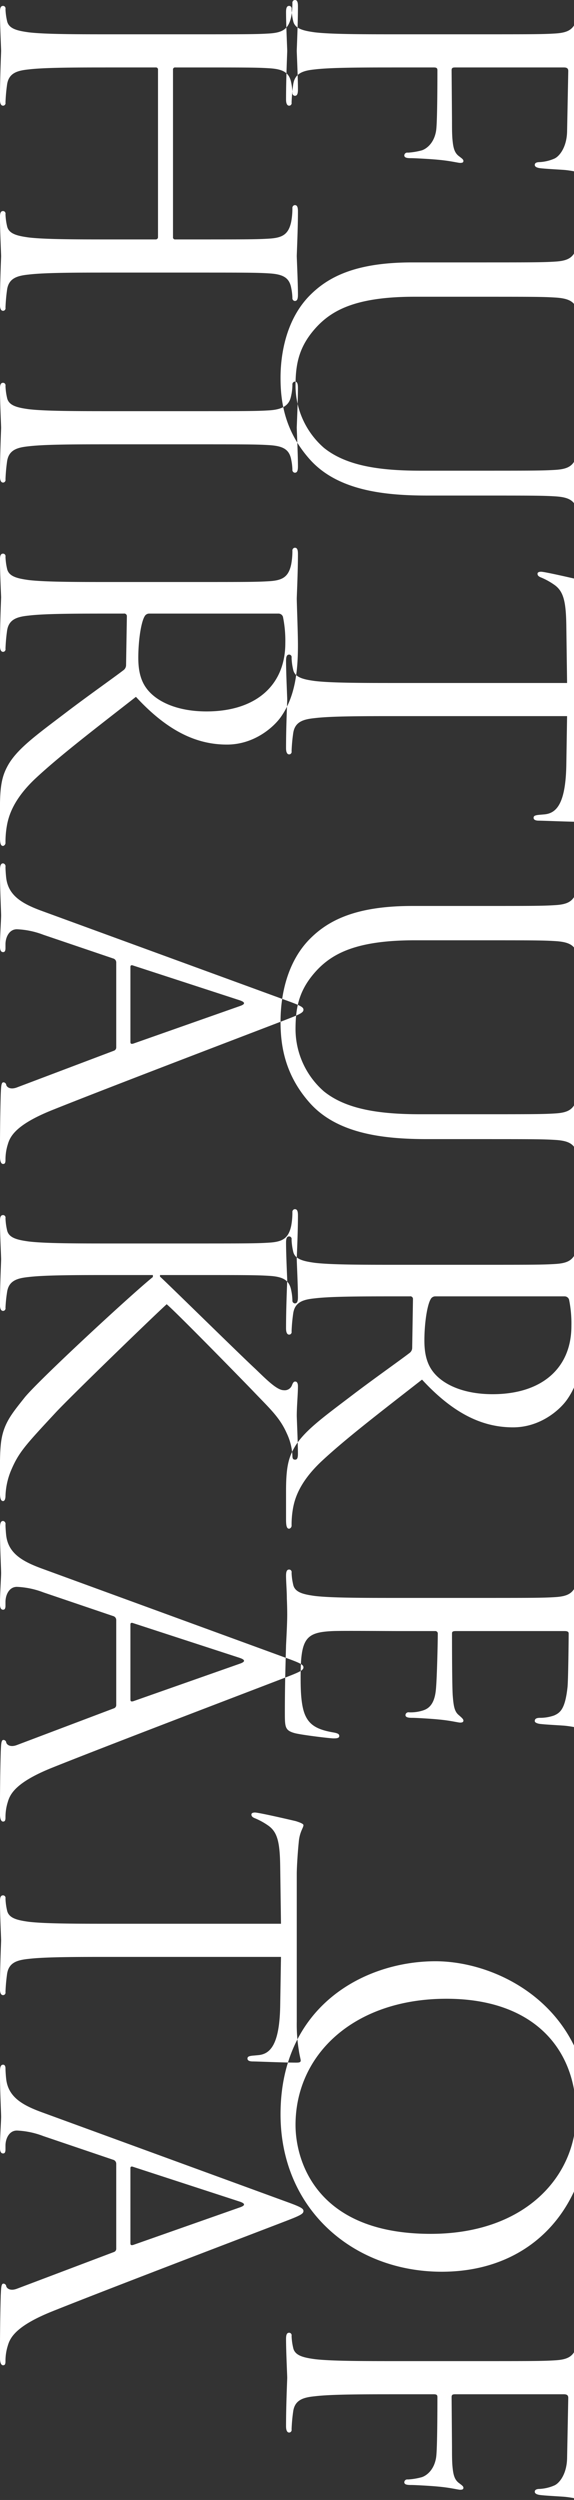 <svg xmlns="http://www.w3.org/2000/svg" width="228.28" height="993.38" viewBox="0 0 228.28 993.38">
  <rect x="0" y="0" width="228.28" height="993.38" fill="#333333" stroke="none"/>
  <defs>
    <style>
      .cls-1 {
        fill: #fff;
        fill-rule: evenodd;
      }
    </style>
  </defs>
  <path id="head_future.svg" class="cls-1" d="M1350.94,6560.13c-15.05,0-27.43,0-34.01-.78-4.55-.63-8-1.41-8.62-4.55a23.692,23.692,0,0,1-.63-4.7,1.024,1.024,0,0,0-.94-1.26c-0.94,0-1.26.79-1.26,2.51,0,4.7.47,14.58,0.47,15.36s-0.47,10.66-.47,19.29c0,1.72.47,2.5,1.26,2.5a1.015,1.015,0,0,0,.94-1.25,66.545,66.545,0,0,1,.63-7.05c0.62-4.71,4.07-5.65,8.62-6.12,6.58-.78,18.96-0.78,34.01-0.78h13.33c1.09,0,1.41.31,1.41,1.1,0,2.66,0,19.75-.47,23.67-0.63,4.85-3.45,7.36-5.65,8.15a27.065,27.065,0,0,1-5.64.94,1.171,1.171,0,0,0-1.41,1.09c0,1.1,1.57,1.1,2.98,1.1,1.1,0,7.37.32,10.5,0.63,5.17,0.47,7.84,1.25,8.78,1.25,0.78,0,1.25-.15,1.25-0.78s-0.78-1.1-1.56-1.73c-2.04-1.41-2.51-3.44-2.83-7.21-0.15-2.19-.15-4.39-0.15-7.05l-0.16-20.06c0-.94.47-1.1,1.41-1.1H1416c1.25,0,1.72.47,1.72,1.41l-0.47,24.14c-0.16,6.11-2.98,9.72-5.02,10.66a16.86,16.86,0,0,1-5.95,1.41c-1.1,0-1.88.31-1.88,1.1s0.94,1.09,1.72,1.25c1.88,0.31,8.78.63,10.35,0.78,4.38,0.47,6.27,1.26,7.36,1.26,0.79,0,1.41-.32,1.41-0.94s-0.62-1.26-.94-2.2c-0.47-1.41-.47-3.92-0.62-6.89-0.16-3.61,0-35.43,0-38.57l0.15-6.42c0.16-3.45.16-7.68,0.16-11.29,0-1.72-.31-2.51-1.25-2.51a1.1,1.1,0,0,0-.95,1.26,28.8,28.8,0,0,1-.47,5.33c-1.09,5.17-3.6,6.42-8.93,6.74-5.02.31-9.41,0.31-33.86,0.31h-27.59Zm4.71,90.64c-22.89,0-33.86,5.95-41.23,13.64-10.5,11.13-11.13,26.96-11.13,32.29,0,9.25,1.57,21,11.6,32.29,11.13,12.54,29.94,14.42,46.87,14.42h16.77c24.45,0,28.84,0,33.86.31,5.49,0.32,7.99,1.57,8.93,5.8a22.6,22.6,0,0,1,.47,3.92,1.1,1.1,0,0,0,.95,1.26c0.94,0,1.25-.79,1.25-2.51,0-4.7-.47-12.07-0.47-13.17,0-.94.47-9.56,0.47-16.62,0-1.72-.31-2.5-1.25-2.5a1.094,1.094,0,0,0-.95,1.25,28.727,28.727,0,0,1-.47,5.33c-1.09,5.17-3.6,6.43-8.93,6.74-5.02.31-9.41,0.31-33.86,0.31h-19.59c-16.15,0-29.47-1.88-38.41-9.09a32.922,32.922,0,0,1-11.28-24.61c0-8.93,1.41-15.99,8.62-23.67,6.42-6.74,16.14-11.75,38.72-11.75h21.94c24.45,0,28.84,0,33.86.31,5.49,0.31,8.31,1.57,8.93,5.8a22.6,22.6,0,0,1,.47,3.92,1.094,1.094,0,0,0,.95,1.25c0.94,0,1.25-.78,1.25-2.51,0-4.7-.47-14.1-0.47-15.51s0.47-10.98.47-18.03c0-1.72-.31-2.51-1.25-2.51a1.1,1.1,0,0,0-.95,1.25,28.65,28.65,0,0,1-.47,5.33c-1.09,5.18-3.6,6.43-8.93,6.75-5.02.31-9.41,0.31-33.86,0.31h-22.88Zm61.6,180.28-0.31,19.76c-0.32,15.04-3.92,18.81-8.63,19.28l-1.72.15c-2.19.16-2.66,0.47-2.66,1.26,0,0.62.62,1.09,2.03,1.09,1.73,0,12.54.47,17.25,0.47,0.94,0,1.88,0,1.88-.78,0-.63-0.47-2.04-0.79-4.39a62.752,62.752,0,0,1-.78-11.13v-58.78c0-1.88.31-7.84,0.78-12.38,0.32-4.24,1.88-5.8,1.88-6.9,0-.63-2.03-1.26-2.97-1.57-1.26-.31-14.74-3.45-16.31-3.45-0.94,0-1.41.32-1.41,0.79,0,0.62.32,1.09,1.57,1.56a27.382,27.382,0,0,1,4.86,2.67c3.76,2.51,4.86,6.27,5.02,15.99l0.31,23.2h-66.31c-15.05,0-27.43,0-34.01-.79-4.55-.62-8-1.41-8.62-4.54a23.692,23.692,0,0,1-.63-4.71,1.015,1.015,0,0,0-.94-1.25c-0.94,0-1.26.78-1.26,2.51,0,4.7.47,14.58,0.47,15.36s-0.47,10.66-.47,19.28c0,1.73.47,2.51,1.26,2.51a1.015,1.015,0,0,0,.94-1.25,66.707,66.707,0,0,1,.63-7.06c0.62-4.7,4.07-5.64,8.62-6.11,6.58-.79,18.96-0.79,34.01-0.79h66.31Zm-61.6,75.44c-22.89,0-33.86,5.95-41.23,13.64-10.5,11.12-11.13,26.96-11.13,32.29,0,9.25,1.57,21,11.6,32.29,11.13,12.54,29.94,14.42,46.87,14.42h16.77c24.45,0,28.84,0,33.86.31,5.49,0.32,7.99,1.57,8.93,5.8a22.6,22.6,0,0,1,.47,3.92,1.1,1.1,0,0,0,.95,1.26c0.94,0,1.25-.79,1.25-2.51,0-4.7-.47-12.07-0.47-13.17,0-.94.47-9.56,0.47-16.62,0-1.72-.31-2.5-1.25-2.5a1.094,1.094,0,0,0-.95,1.25,28.727,28.727,0,0,1-.47,5.33c-1.09,5.17-3.6,6.43-8.93,6.74-5.02.31-9.41,0.31-33.86,0.31h-19.59c-16.15,0-29.47-1.88-38.41-9.09a32.922,32.922,0,0,1-11.28-24.61c0-8.93,1.41-15.99,8.62-23.67,6.42-6.74,16.14-11.75,38.72-11.75h21.94c24.45,0,28.84,0,33.86.31,5.49,0.31,8.31,1.57,8.93,5.8a22.6,22.6,0,0,1,.47,3.92,1.094,1.094,0,0,0,.95,1.25c0.94,0,1.25-.78,1.25-2.51,0-4.7-.47-14.1-0.47-15.51s0.47-10.98.47-18.03c0-1.73-.31-2.51-1.25-2.51a1.1,1.1,0,0,0-.95,1.25,28.65,28.65,0,0,1-.47,5.33c-1.09,5.18-3.6,6.43-8.93,6.74-5.02.32-9.41,0.32-33.86,0.32h-22.88Zm-4.71,142.58c-15.05,0-27.43,0-34.01-.78-4.55-.63-8-1.41-8.62-4.55a23.692,23.692,0,0,1-.63-4.7,1.015,1.015,0,0,0-.94-1.25c-0.94,0-1.26.78-1.26,2.51,0,4.7.47,14.57,0.47,14.73,0,0.78-.47,10.66-0.47,19.28,0,1.73.47,2.51,1.26,2.51a1.015,1.015,0,0,0,.94-1.25,66.707,66.707,0,0,1,.63-7.06c0.62-4.7,4.07-5.64,8.62-6.11,6.58-.79,18.96-0.79,34.01-0.79h3.76a1.049,1.049,0,0,1,1.26,1.1l-0.31,19.28a2.536,2.536,0,0,1-.95,2.04c-4.07,3.14-14.57,10.5-23.2,17.09-11.75,8.93-19.43,14.42-23.04,21.16-2.19,4.07-2.98,7.99-2.98,16.77v11.13c0,2.82.32,3.76,1.26,3.76a1.283,1.283,0,0,0,.94-1.41,37.594,37.594,0,0,1,.47-6.11c0.63-3.92,2.35-10.66,11.29-19.13,9.71-9.09,23.66-19.75,40.12-32.6,13.01,14.11,24.61,18.97,36.21,18.97,10.82,0,18.5-6.9,21.32-10.82,5.96-8.31,6.9-18.81,6.9-28.69,0-4.86-.47-16.77-0.47-18.49,0-.79.47-10.66,0.47-17.72,0-1.72-.31-2.5-1.25-2.5a1.094,1.094,0,0,0-.95,1.25,28.727,28.727,0,0,1-.47,5.33c-1.09,5.17-3.6,6.43-8.93,6.74-5.02.31-9.41,0.31-33.86,0.31h-27.59Zm65.21,12.54a1.883,1.883,0,0,1,1.88,1.26,47.357,47.357,0,0,1,.94,10.5c0,16.77-11.75,27.12-31.35,27.12-11.91,0-20.38-4.08-24.14-9.56-2.51-3.61-2.98-8-2.98-11.76,0-6.9,1.1-14.11,2.51-16.46a2.058,2.058,0,0,1,1.88-1.1h51.26Zm-65.21,119.83c-15.05,0-27.43,0-34.01-.78-4.55-.63-8-1.41-8.62-4.55a23.692,23.692,0,0,1-.63-4.7,1.015,1.015,0,0,0-.94-1.25c-0.94,0-1.26.78-1.26,2.5,0,2.35.32,5.96,0.32,9.09,0.15,3.3.15,5.96,0.15,6.27,0,2.36-.15,6.12-0.47,12.23-0.15,6.12-.47,14.74-0.47,26.49,0,6.12,0,7.37,4.08,8.47,3.29,0.78,13.95,2.04,15.2,2.04,1.1,0,2.36,0,2.36-.95,0-.78-0.63-1.09-2.36-1.41-6.42-1.09-9.56-2.97-11.28-7.05s-1.73-10.97-1.73-15.05c0-15.36,2.04-17.71,12.86-18.18,3.29-.16,21.47,0,26.8,0h13.8a0.987,0.987,0,0,1,1.09,1.1c0,2.66-.31,18.18-0.78,22.41-0.63,6.12-3.29,7.53-5.49,8.15a15.885,15.885,0,0,1-5.17.63,1.172,1.172,0,0,0-1.41,1.1c0,1.09,1.72,1.09,2.98,1.09,1.1,0,6.9.32,10.03,0.63,5.17,0.47,7.84,1.26,8.78,1.26s1.25-.32,1.25-0.79c0-.63-0.78-1.25-2.03-2.35-1.57-1.41-1.89-3.6-2.2-7.37-0.31-3.6-.31-22.88-0.31-24.92,0-.78.47-0.94,1.56-0.94h43.27c1.1,0,1.57.31,1.57,0.94,0,1.72-.16,18.81-0.47,21.47-0.94,8.47-2.83,10.04-5.33,11.13a16.683,16.683,0,0,1-5.65.94c-1.25,0-2.03.32-2.03,1.26,0,0.63.94,0.94,1.72,1.1,1.88,0.31,8.78.62,10.35,0.78,4.38,0.47,6.27,1.25,7.36,1.25,0.79,0,1.41-.15,1.41-0.62,0-.79-0.62-1.41-0.78-2.2a41.443,41.443,0,0,1-.78-6.74c-0.16-3.6-.16-34.8-0.16-35.9l0.31-6.42c0.16-3.45.16-7.68,0.16-11.29,0-1.72-.31-2.51-1.25-2.51a1.1,1.1,0,0,0-.95,1.26,28.8,28.8,0,0,1-.47,5.33c-1.09,5.17-3.6,6.42-8.93,6.74-5.02.31-9.41,0.31-33.86,0.31h-27.59Zm13.95,144.37c-28.21,0-61.6,17.87-61.6,60.82,0,37.78,29,62.55,64.11,62.55,36.53,0,58.78-26.34,58.78-61.6C1426.18,7344.31,1390.29,7325.81,1364.89,7325.81Zm4.39,14.9c34.33,0,51.57,19.59,51.57,45.77,0,24.77-20.22,47.65-57.84,47.65-45.61,0-53.76-29.16-53.76-43.26C1309.25,7362.65,1332.76,7340.71,1369.28,7340.71Zm-18.34,143.99c-15.05,0-27.43,0-34.01-.78-4.55-.63-8-1.41-8.62-4.55a23.692,23.692,0,0,1-.63-4.7,1.015,1.015,0,0,0-.94-1.25c-0.94,0-1.26.78-1.26,2.51,0,4.7.47,14.57,0.47,15.36s-0.47,10.66-.47,19.28c0,1.72.47,2.51,1.26,2.51a1.024,1.024,0,0,0,.94-1.26,66.545,66.545,0,0,1,.63-7.05c0.62-4.7,4.07-5.65,8.62-6.11,6.58-.79,18.96-0.79,34.01-0.79h13.33c1.09,0,1.41.31,1.41,1.1,0,2.66,0,19.75-.47,23.67-0.63,4.86-3.45,7.37-5.65,8.15a26.421,26.421,0,0,1-5.64.94,1.172,1.172,0,0,0-1.41,1.1c0,1.09,1.57,1.09,2.98,1.09,1.1,0,7.37.32,10.5,0.63,5.17,0.47,7.84,1.26,8.78,1.26,0.78,0,1.25-.16,1.25-0.79s-0.78-1.1-1.56-1.72c-2.04-1.41-2.51-3.45-2.83-7.21-0.15-2.2-.15-4.39-0.15-7.06l-0.16-20.06c0-.94.47-1.1,1.41-1.1H1416c1.25,0,1.72.47,1.72,1.41l-0.47,24.14c-0.16,6.12-2.98,9.72-5.02,10.66a16.86,16.86,0,0,1-5.95,1.41c-1.1,0-1.88.32-1.88,1.1s0.94,1.1,1.72,1.25c1.88,0.32,8.78.63,10.35,0.79,4.38,0.47,6.27,1.25,7.36,1.25,0.79,0,1.41-.31,1.41-0.94s-0.62-1.25-.94-2.19c-0.47-1.42-.47-3.92-0.62-6.9-0.16-3.61,0-35.43,0-38.56l0.15-6.43c0.16-3.45.16-7.68,0.16-11.29,0-1.72-.31-2.5-1.25-2.5a1.094,1.094,0,0,0-.95,1.25,28.727,28.727,0,0,1-.47,5.33c-1.09,5.17-3.6,6.43-8.93,6.74-5.02.31-9.41,0.31-33.86,0.31h-27.59Zm-86.19-829.89c24.45,0,28.84,0,33.86.31,5.49,0.32,8.15,1.57,8.93,5.8a22.706,22.706,0,0,1,.47,3.92,1.1,1.1,0,0,0,.94,1.26c0.95,0,1.26-.79,1.26-2.51,0-4.7-.47-14.58-0.47-15.36s0.47-10.66.47-17.72c0-1.72-.31-2.51-1.26-2.51a1.1,1.1,0,0,0-.94,1.26,28.8,28.8,0,0,1-.47,5.33c-1.09,5.17-3.6,6.43-8.93,6.74-5.02.31-9.41,0.31-33.86,0.31h-3.29a0.822,0.822,0,0,1-.94-0.94v-66.46a0.822,0.822,0,0,1,.94-0.94h3.29c24.45,0,28.84,0,33.86.31,5.49,0.31,8.15,1.57,8.93,5.8a22.6,22.6,0,0,1,.47,3.92,1.094,1.094,0,0,0,.94,1.25c0.95,0,1.26-.78,1.26-2.5,0-4.71-.47-14.58-0.47-15.37s0.47-10.66.47-17.71c0-1.72-.31-2.51-1.26-2.51a1.1,1.1,0,0,0-.94,1.26,28.8,28.8,0,0,1-.47,5.33c-1.09,5.17-3.6,6.42-8.93,6.74-5.02.31-9.41,0.31-33.86,0.31h-27.59c-15.05,0-27.43,0-34.01-.78-4.55-.63-8-1.41-8.63-4.55a24.432,24.432,0,0,1-.62-4.7,1.024,1.024,0,0,0-.94-1.26c-0.94,0-1.26.79-1.26,2.51,0,4.7.47,14.58,0.47,15.36s-0.47,10.66-.47,19.29c0,1.72.47,2.5,1.26,2.5a1.015,1.015,0,0,0,.94-1.25,68.969,68.969,0,0,1,.62-7.05c0.63-4.71,4.08-5.65,8.63-6.12,6.58-.78,18.96-0.78,34.01-0.78h16.46a0.826,0.826,0,0,1,.94.94v66.46a0.9,0.9,0,0,1-.94.94h-16.46c-15.05,0-27.43,0-34.01-.78-4.55-.63-8-1.41-8.63-4.55a24.432,24.432,0,0,1-.62-4.7,1.015,1.015,0,0,0-.94-1.25c-0.94,0-1.26.78-1.26,2.5,0,4.71.47,14.58,0.47,15.37s-0.47,10.66-.47,19.28c0,1.72.47,2.5,1.26,2.5a1.015,1.015,0,0,0,.94-1.25,68.969,68.969,0,0,1,.62-7.05c0.63-4.71,4.08-5.65,8.63-6.12,6.58-.78,18.96-0.78,34.01-0.78h27.59Zm0,68.24c24.45,0,28.84,0,33.86.31,5.49,0.32,8.15,1.57,8.93,5.8a22.6,22.6,0,0,1,.47,3.92,1.1,1.1,0,0,0,.94,1.26c0.95,0,1.26-.79,1.26-2.51,0-4.71-.47-14.58-0.47-15.36s0.47-10.66.47-15.84c0-1.72-.31-2.5-1.26-2.5a1.094,1.094,0,0,0-.94,1.25,20.489,20.489,0,0,1-.62,4.86c-0.79,3.45-3.45,5.02-8.78,5.33-5.02.31-9.41,0.31-33.86,0.31h-27.59c-15.05,0-27.43,0-34.01-.78-4.55-.63-8-1.41-8.63-4.55a24.432,24.432,0,0,1-.62-4.7,1.015,1.015,0,0,0-.94-1.25c-0.94,0-1.26.78-1.26,2.5,0,4.71.47,14.58,0.47,15.37s-0.47,10.65-.47,19.28c0,1.72.47,2.5,1.26,2.5a1.015,1.015,0,0,0,.94-1.25,68.969,68.969,0,0,1,.62-7.05c0.63-4.71,4.08-5.65,8.63-6.12,6.58-.78,18.96-0.78,34.01-0.78h27.59Zm-27.59,54.72c-15.05,0-27.43,0-34.01-.78-4.55-.63-8-1.41-8.63-4.55a24.432,24.432,0,0,1-.62-4.7,1.015,1.015,0,0,0-.94-1.25c-0.94,0-1.26.78-1.26,2.51,0,4.7.47,14.57,0.47,14.73,0,0.78-.47,10.66-0.47,19.28,0,1.72.47,2.51,1.26,2.51a1.019,1.019,0,0,0,.94-1.26,69.208,69.208,0,0,1,.62-7.05c0.63-4.7,4.08-5.64,8.63-6.11,6.58-.79,18.96-0.79,34.01-0.79h3.76a1.049,1.049,0,0,1,1.26,1.1l-0.32,19.28a2.527,2.527,0,0,1-.94,2.04c-4.07,3.13-14.57,10.5-23.2,17.09-11.75,8.93-19.43,14.42-23.04,21.16-2.19,4.07-2.98,7.99-2.98,16.77v11.13c0,2.82.32,3.76,1.26,3.76a1.29,1.29,0,0,0,.94-1.41,37.594,37.594,0,0,1,.47-6.11c0.63-3.92,2.35-10.66,11.28-19.13,9.72-9.09,23.67-19.75,40.13-32.6,13.01,14.11,24.61,18.97,36.21,18.97,10.82,0,18.5-6.9,21.32-10.82,5.96-8.31,6.9-18.81,6.9-28.69,0-4.86-.47-16.77-0.47-18.49,0-.79.47-10.66,0.47-17.72,0-1.72-.31-2.5-1.26-2.5a1.094,1.094,0,0,0-.94,1.25,28.8,28.8,0,0,1-.47,5.33c-1.09,5.17-3.6,6.43-8.93,6.74-5.02.31-9.41,0.31-33.86,0.31h-27.59Zm65.21,12.54a1.883,1.883,0,0,1,1.88,1.26,47.286,47.286,0,0,1,.94,10.5c0,16.77-11.75,27.12-31.35,27.12-11.91,0-20.38-4.08-24.14-9.56-2.51-3.61-2.98-8-2.98-11.76,0-6.9,1.1-14.11,2.51-16.46a2.058,2.058,0,0,1,1.88-1.1h51.26Zm-93.42,118.37c-7.84-2.82-13.8-5.95-14.74-13.16-0.16-1.26-.31-3.45-0.31-4.55a1.174,1.174,0,0,0-.94-1.41c-0.94,0-1.26.94-1.26,2.98,0,7.37.47,15.99,0.47,17.71s-0.47,8.47-.47,12.23c0,1.41.32,2.35,1.26,2.35,0.62,0,.94-0.47.94-1.57v-1.57c0-2.66,1.41-5.95,4.54-5.95a33.1,33.1,0,0,1,10.51,2.19l27.74,9.41a1.641,1.641,0,0,1,1.26,1.56v33.71a1.382,1.382,0,0,1-.95,1.41l-38.56,14.58c-2.5.94-3.92,0-4.23-.94a1.181,1.181,0,0,0-1.1-1.1c-0.94,0-.94,1.72-1.09,4.7-0.32,10.82-.32,22.26-0.32,24.61,0,1.72.32,3.14,1.26,3.14,0.78,0,.94-0.63.94-1.57a20.035,20.035,0,0,1,.94-6.27c0.94-3.29,3.45-7.84,17.4-13.48,23.82-9.57,88.56-34.18,94.52-36.53,4.86-1.88,5.64-2.5,5.64-3.45s-0.94-1.56-6.11-3.44Zm34.64,21.95c0-.47.31-0.78,1.1-0.47l42.32,13.79q3.525,1.185,0,2.35l-42.32,14.9c-0.63.15-1.1,0.15-1.1-.63v-29.94Zm-6.43,109.97c-15.05,0-27.43,0-34.01-.79-4.55-.63-8-1.41-8.63-4.54a24.533,24.533,0,0,1-.62-4.71,1.015,1.015,0,0,0-.94-1.25c-0.94,0-1.26.78-1.26,2.51,0,4.7.47,13.79,0.47,15.05s-0.47,10.34-.47,18.02c0,1.73.47,2.51,1.26,2.51a1.015,1.015,0,0,0,.94-1.25,54.624,54.624,0,0,1,.62-6.12c0.63-4.7,4.08-5.64,8.63-6.11,6.58-.78,18.96-0.78,34.01-0.78h15.36v0.78c-9.25,7.52-45.14,40.76-50.94,47.81-5.33,6.74-8.78,10.66-9.56,18.97-0.32,3.45-.32,6.42-0.32,10.81v8c0,2.66.47,3.45,1.26,3.45,0.62,0,.94-0.95.94-2.04a28.745,28.745,0,0,1,2.04-9.72c3.13-7.53,5.64-10.19,17.87-23.36,5.95-6.42,39.65-39.03,44.2-43.1,3.92,3.29,30.57,30.56,34.33,34.48,6.74,7.06,10.66,10.5,13.48,16.93a23.221,23.221,0,0,1,2.19,8.78c0,1.25.32,1.57,1.1,1.57s1.1-.63,1.1-2.35c0-3.92-.47-14.27-0.47-15.05,0-3.77.47-8.62,0.47-11.76,0-1.1-.31-1.88-1.1-1.88-0.63,0-.94.63-1.25,1.41a3.082,3.082,0,0,1-3.29,2.04c-2.67,0-6.74-4.08-11.29-8.47-6.11-5.64-34.96-34.01-37.93-36.68v-0.62h9.4c24.45,0,28.84,0,33.86.31,5.49,0.31,8.15,1.57,8.93,5.8a22.6,22.6,0,0,1,.47,3.92,1.1,1.1,0,0,0,.94,1.25c0.95,0,1.26-.78,1.26-2.51,0-4.7-.47-13.79-0.47-15.2,0-.94.47-10.19,0.47-17.24,0-1.73-.31-2.51-1.26-2.51a1.094,1.094,0,0,0-.94,1.25,28.727,28.727,0,0,1-.47,5.33c-1.09,5.17-3.6,6.43-8.93,6.74-5.02.32-9.41,0.32-33.86,0.32h-27.59Zm-28.21,129.39c-7.84-2.83-13.8-5.96-14.74-13.17-0.16-1.26-.31-3.45-0.31-4.55a1.174,1.174,0,0,0-.94-1.41c-0.94,0-1.26.94-1.26,2.98,0,7.37.47,15.99,0.47,17.71s-0.47,8.47-.47,12.23c0,1.41.32,2.35,1.26,2.35,0.62,0,.94-0.47.94-1.57V7183c0-2.67,1.41-5.96,4.54-5.96a33.1,33.1,0,0,1,10.51,2.19l27.74,9.41a1.643,1.643,0,0,1,1.26,1.57v33.7a1.374,1.374,0,0,1-.95,1.41l-38.56,14.58c-2.5.94-3.92,0-4.23-.94a1.181,1.181,0,0,0-1.1-1.1c-0.94,0-.94,1.72-1.09,4.7-0.32,10.82-.32,22.26-0.32,24.61,0,1.73.32,3.14,1.26,3.14,0.78,0,.94-0.63.94-1.57a20.035,20.035,0,0,1,.94-6.27c0.94-3.29,3.45-7.84,17.4-13.48,23.82-9.56,88.56-34.17,94.52-36.52,4.86-1.89,5.64-2.51,5.64-3.45s-0.94-1.57-6.11-3.45Zm34.64,21.94c0-.47.31-0.78,1.1-0.47l42.32,13.79c2.35,0.79,2.35,1.57,0,2.36l-42.32,14.89c-0.63.15-1.1,0.15-1.1-.63v-29.94Zm59.88,132.15-0.32,19.75c-0.31,15.05-3.91,18.81-8.62,19.28l-1.72.16c-2.2.15-2.67,0.47-2.67,1.25,0,0.63.63,1.1,2.04,1.1,1.73,0,12.54.47,17.24,0.47,0.95,0,1.89,0,1.89-.79,0-.62-0.47-2.03-0.79-4.38a62.834,62.834,0,0,1-.78-11.13V7291c0-1.88.31-7.83,0.78-12.38,0.32-4.23,1.88-5.8,1.88-6.9,0-.63-2.03-1.25-2.98-1.57-1.25-.31-14.73-3.44-16.3-3.44-0.94,0-1.41.31-1.41,0.78,0,0.63.32,1.1,1.57,1.57a27.789,27.789,0,0,1,4.86,2.66c3.76,2.51,4.86,6.27,5.01,15.99l0.32,23.2h-66.31c-15.05,0-27.43,0-34.01-.78-4.55-.63-8-1.41-8.63-4.55a24.432,24.432,0,0,1-.62-4.7,1.024,1.024,0,0,0-.94-1.26c-0.94,0-1.26.79-1.26,2.51,0,4.7.47,14.58,0.47,15.36s-0.47,10.66-.47,19.28c0,1.73.47,2.51,1.26,2.51a1.015,1.015,0,0,0,.94-1.25,69.375,69.375,0,0,1,.62-7.06c0.63-4.7,4.08-5.64,8.63-6.11,6.58-.78,18.96-0.78,34.01-0.78h66.31Zm-94.52,61.95c-7.84-2.82-13.8-5.96-14.74-13.17-0.16-1.25-.31-3.45-0.31-4.54,0-.79-0.32-1.41-0.94-1.41-0.94,0-1.26.94-1.26,2.97,0,7.37.47,15.99,0.47,17.72s-0.47,8.46-.47,12.22c0,1.42.32,2.36,1.26,2.36,0.62,0,.94-0.47.94-1.57v-1.57c0-2.66,1.41-5.96,4.54-5.96a33.148,33.148,0,0,1,10.51,2.2l27.74,9.4a1.661,1.661,0,0,1,1.26,1.57v33.7a1.366,1.366,0,0,1-.95,1.41l-38.56,14.58c-2.5.94-3.92,0-4.23-.94a1.189,1.189,0,0,0-1.1-1.1c-0.94,0-.94,1.73-1.09,4.71-0.32,10.81-.32,22.26-0.32,24.61,0,1.72.32,3.13,1.26,3.13,0.78,0,.94-0.62.94-1.56a20.131,20.131,0,0,1,.94-6.28c0.94-3.29,3.45-7.83,17.4-13.48,23.82-9.56,88.56-34.17,94.52-36.52,4.86-1.88,5.64-2.51,5.64-3.45s-0.94-1.57-6.11-3.45Zm34.64,21.95c0-.47.31-0.79,1.1-0.47l42.32,13.79c2.35,0.78,2.35,1.57,0,2.35l-42.32,14.89c-0.63.16-1.1,0.16-1.1-.62v-29.94Z" transform="translate(-1191.72 -6546.5)"/>
</svg>
